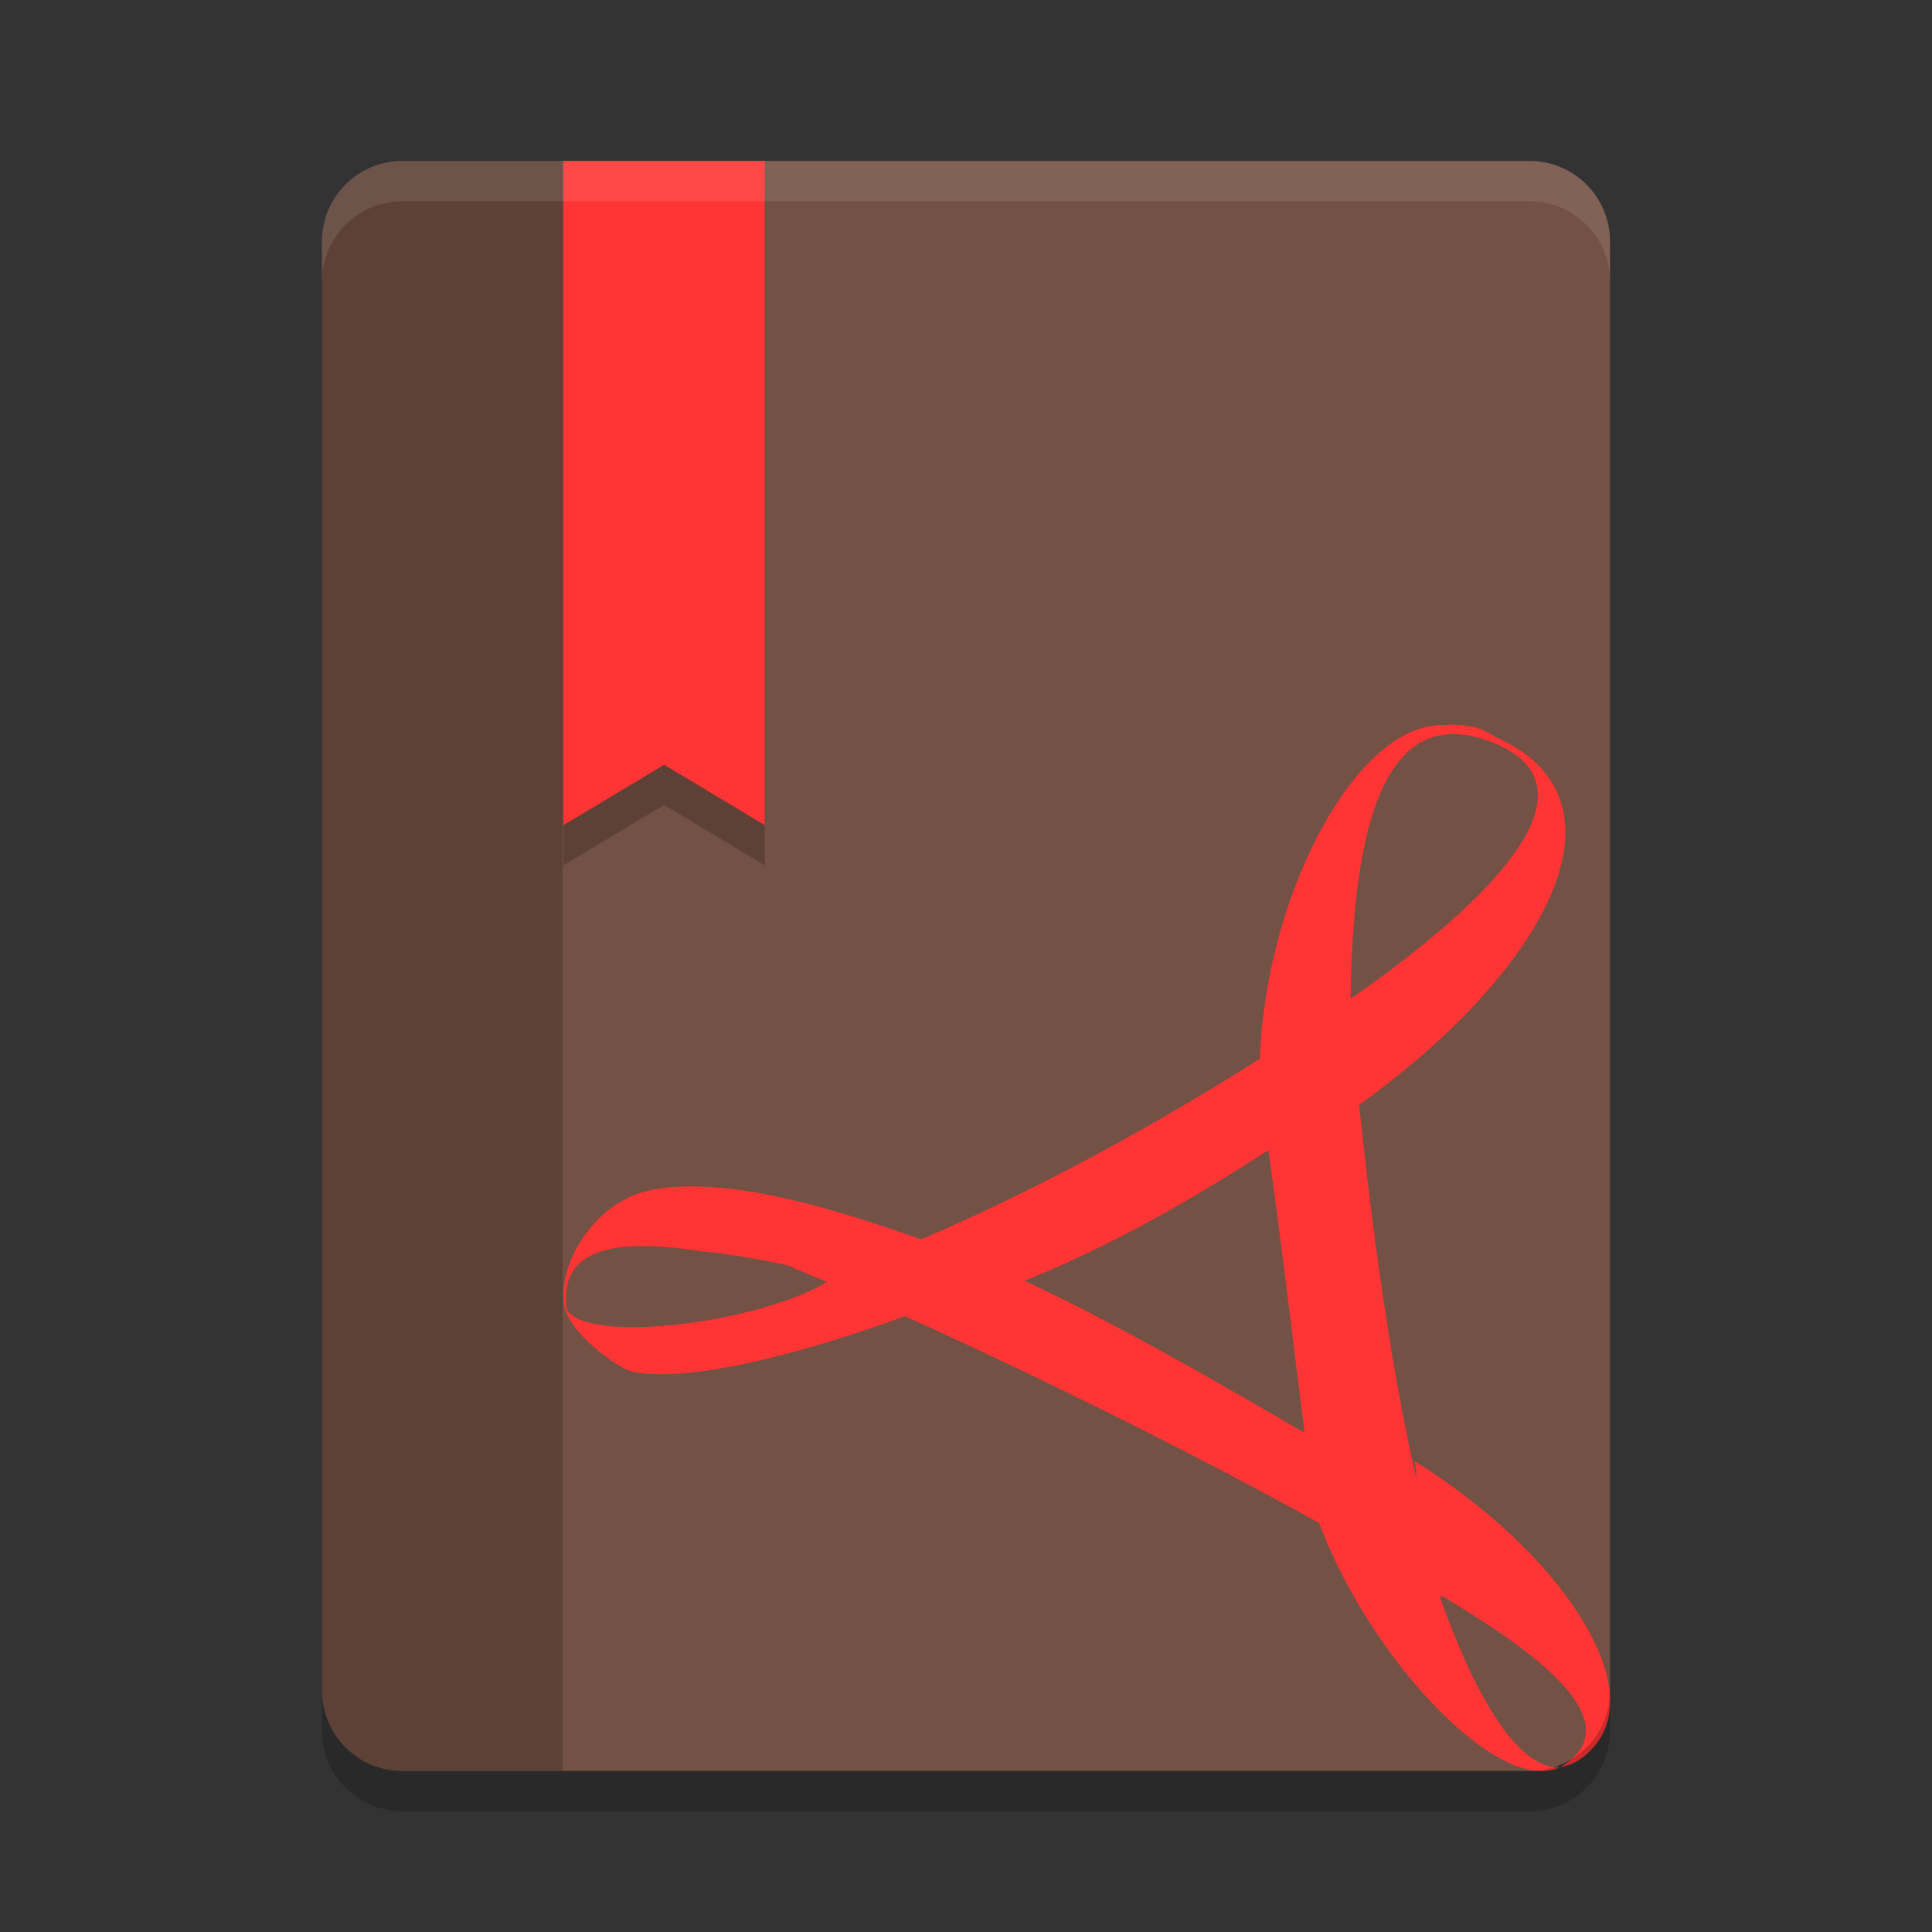 <svg xmlns="http://www.w3.org/2000/svg" width="48" height="48" version="1.1">
 <rect width="100%" height="100%" fill="#333333" stroke="none"/>
 <path fill="#745145" d="m10 4c-1.108 0-2 0.892-2 2v36c0 1.108 0.892 2 2 2h28c1.108 0 2-0.892 2-2v-36c0-1.108-0.892-2-2-2h-28z"/>
 <path fill="#ff3434" d="m35.964 18c0.351 0.021 0.729 0 1.143 0.287 3.695 1.59 1.217 5.952-3.493 9.27-0.028-0.626-0.288-1.988-0.282-2.587 4.018-2.755 6.369-5.436 3.808-6.5-2.7-1.121-3.538 1.939-3.585 6.38-0.252 0.261-1.994 1.418-2.259 1.601 0.098-4.05 2.251-8.184 4.32-8.421 0.111-0.021 0.232-0.021 0.349-0.021m-3.761 7.046 0.841-0.327 0.697 0.47 0.141 1.478-0.88 0.675-0.366 0.49c-2.711 1.798-5.019 3.183-8.058 4.327l-1.894 0.281h-1.247c-1.149-0.678-0.464-0.938-4.64-1.459l4.706 0.365c3.63-1.407 7.335-3.429 10.704-5.634m-8.283 5.895c-0.545 0-4.791-0.369-6.48-0.525-1.672-0.261-3.725-0.339-3.337 1.616-0.442-1.042 0.566-2.812 1.999-3.124 2.216-0.496 5.733 0.863 6.997 1.28m-2.037 0.542c0.659 0.261 2.165 0.449 2.876 0.684-1.008 0.522-6.071 2.391-8.161 1.999-0.334 0-1.745-1.015-1.78-1.745 0.109 1.329 6.297 0.339 7.064-0.964m-1.377 0.024c0.542-0.261 3.082-0.248 3.642-0.456 3.18 1.113 7.458 3.725 10.52 5.486l0.887 0.261c0.171 1.217 0.921 1.636 1.605 2.424l-1.036 1.042-0.811-1.329c-3.585-2.163-10.671-5.658-14.804-7.336m14.804 7.336c0.438 0.261 0.857 0.522 1.254 0.782 0.919 2.609 1.991 4.366 3.014 4.29-1.581 0.756-4.986-2.968-6.134-6.471m6.134 6.471c2.411-1.433-2.693-4.046-3.839-4.804-0.258-0.73 0.447-1.939 0.217-2.799 3.6 2.242 5.728 5.484 4.52 7.022-0.291 0.365-0.599 0.548-0.904 0.574m-3.503-5.461c-0.167-0.672-2.391-2.2-2.792-2.434-0.538-4.235-0.564-4.653-1.02-7.945 0.273-0.261 1.955-1.572 2.215-1.754 0.323 3.518 0.93 8.286 1.789 11.471"/>
 <path opacity=".2" d="m10 4c-1.108 0-2 0.892-2 2v36c0 1.108 0.892 2 2 2h3.978v-40h-3.978z"/>
 <path opacity=".2" d="m15 4c-1 0-1 1-1 1v16.5l2.5-1.5 2.5 1.5v-16.5c0-1-1-1-1-1z"/>
 <path fill="#ff3434" d="m14 4v16.5l2.5-1.5 2.5 1.5v-16.5h-5z"/>
 <path fill="#fff" opacity=".1" d="m10 4c-1.108 0-2 0.892-2 2v1c0-1.108 0.892-2 2-2h28c1.108 0 2 0.892 2 2v-1c0-1.108-0.892-2-2-2h-28z"/>
 <path opacity=".2" d="m8 42v1c0 1.108 0.892 2 2 2h28c1.108 0 2-0.892 2-2v-1c0 1.108-0.892 2-2 2h-28c-1.108 0-2-0.892-2-2z"/>
</svg>
